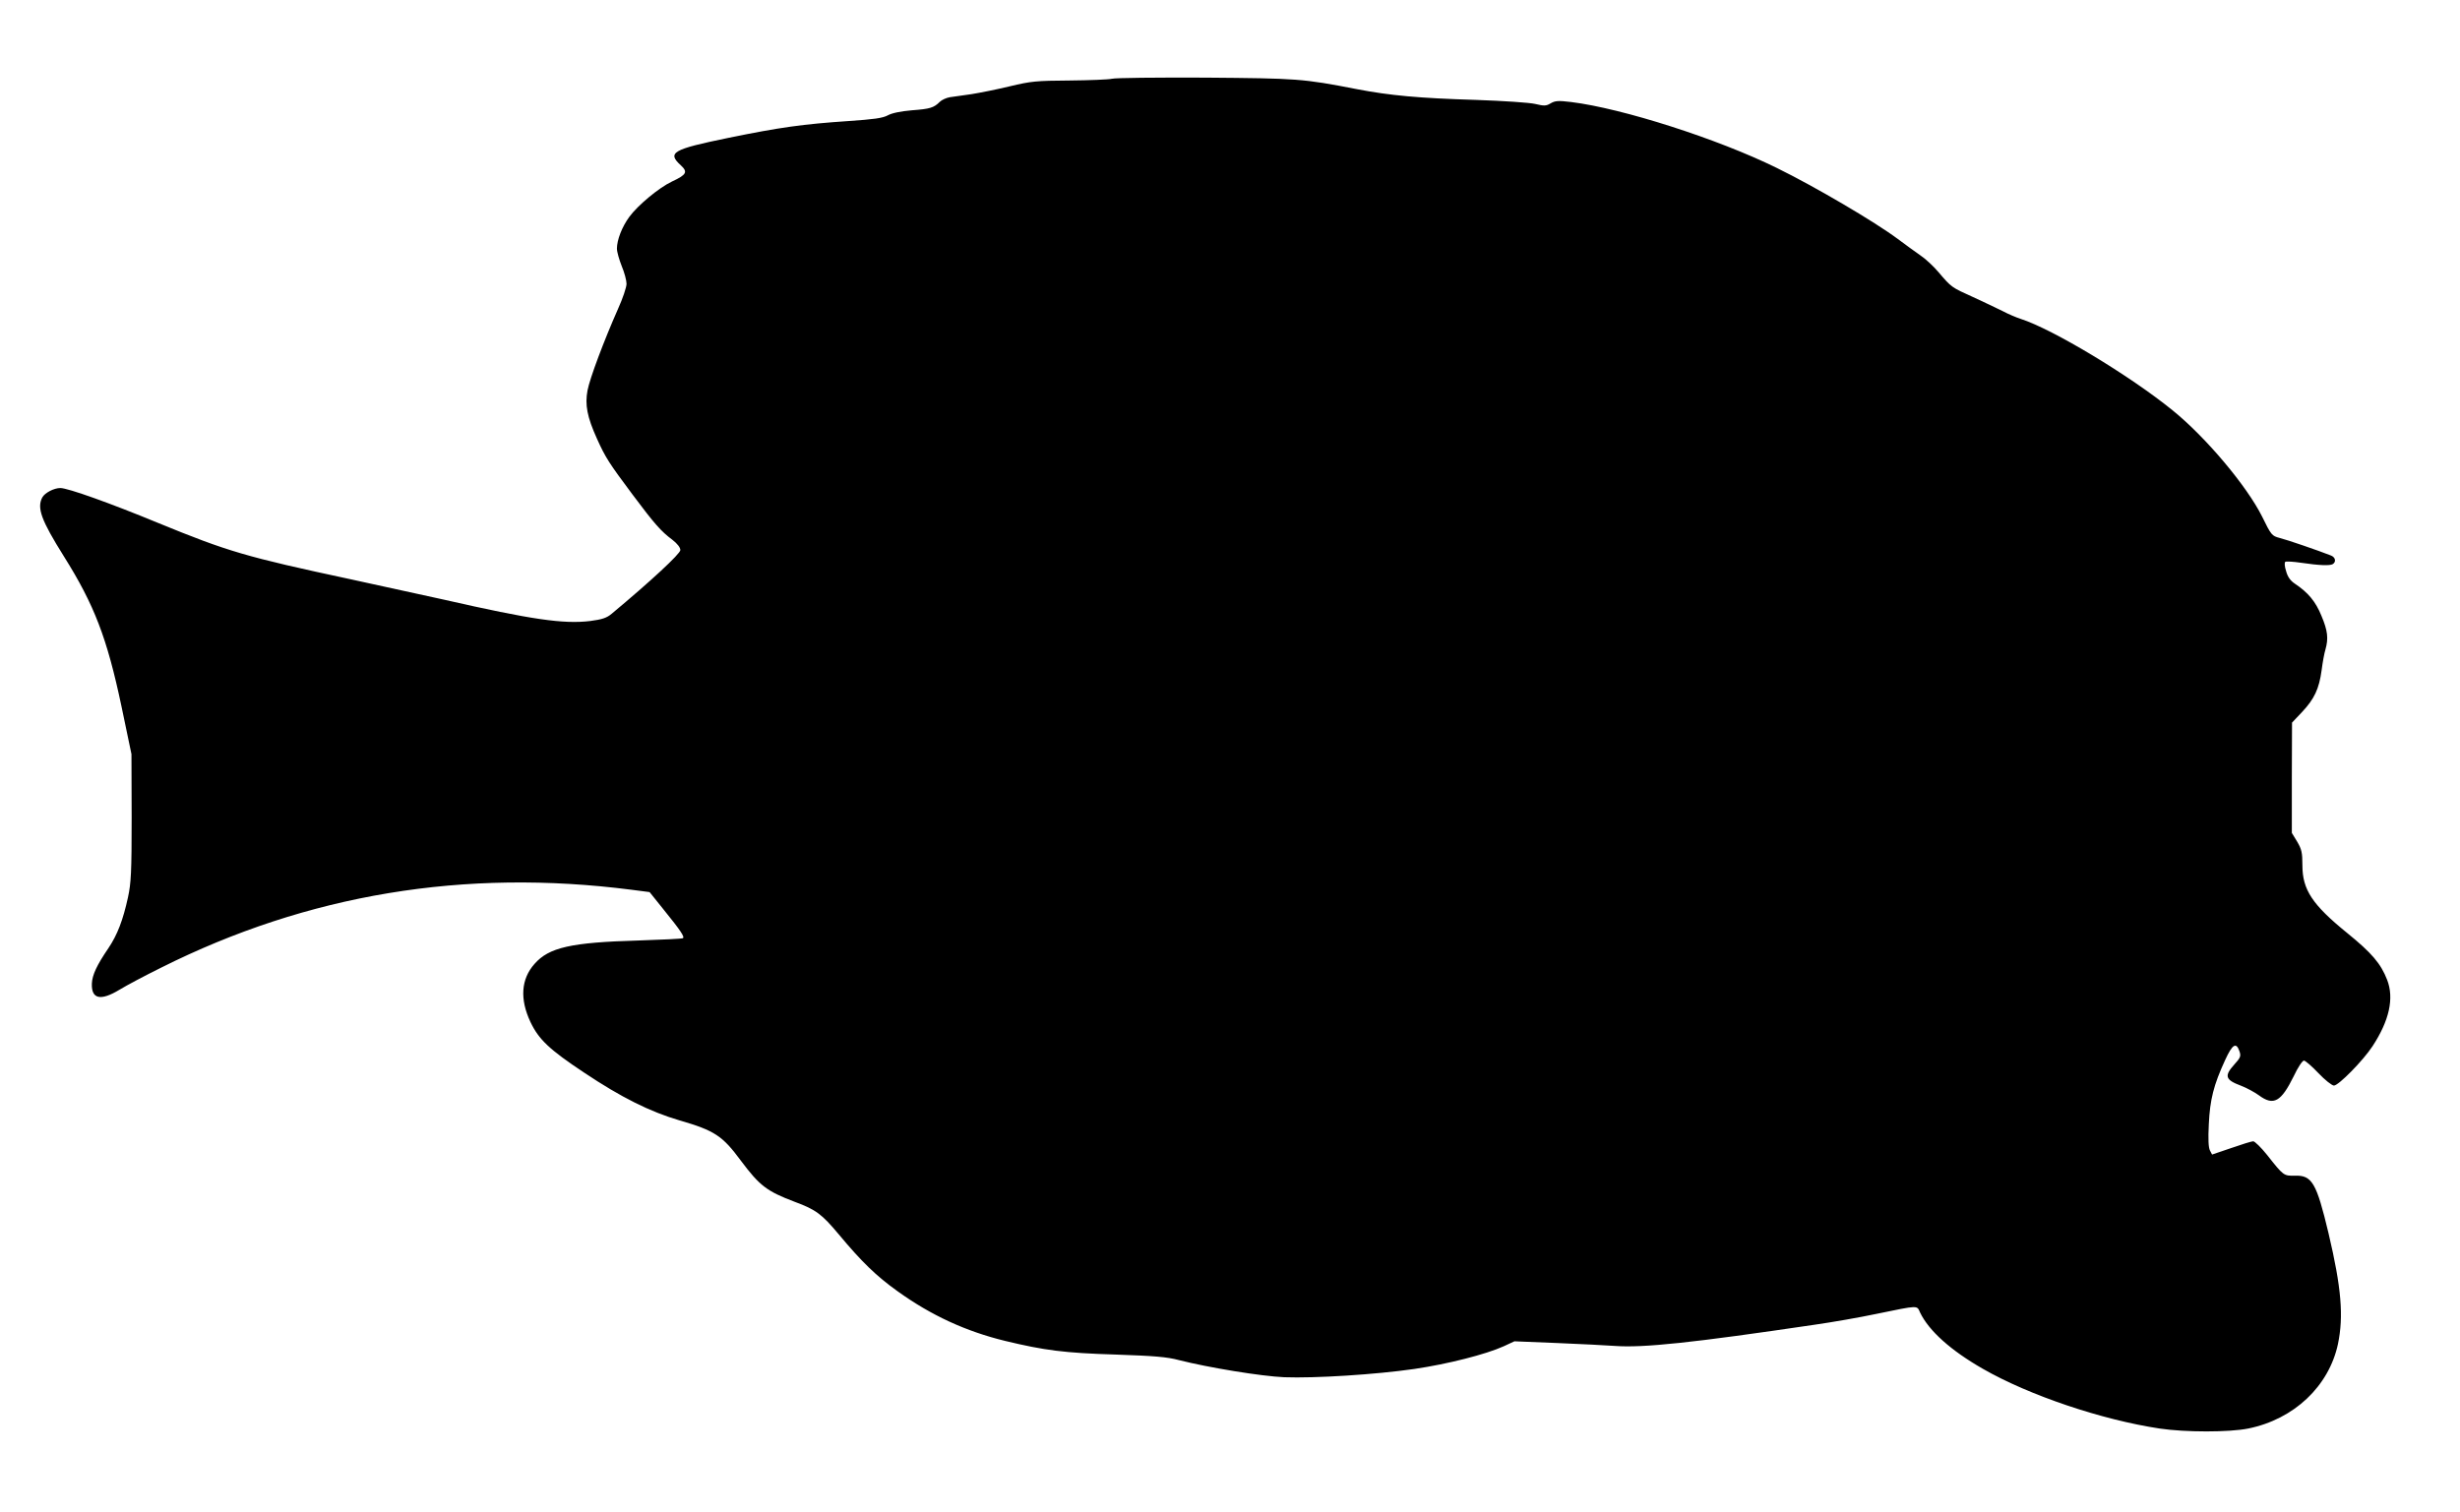 <?xml version="1.0" standalone="no"?>
<!DOCTYPE svg PUBLIC "-//W3C//DTD SVG 20010904//EN"
 "http://www.w3.org/TR/2001/REC-SVG-20010904/DTD/svg10.dtd">
<svg version="1.0" xmlns="http://www.w3.org/2000/svg"
 width="1280pt" height="787pt" viewBox="0 0 1280 787"
 preserveAspectRatio="xMidYMid meet">
<g transform="translate(0,787) scale(0.1,-0.1)"
fill="#000000" stroke="none">
<path d="M5785 7460 c-16 -4 -116 -8 -220 -9 -174 -1 -201 -4 -310 -30 -66
-16 -156 -34 -200 -41 -44 -6 -95 -13 -113 -16 -18 -3 -42 -14 -52 -24 -31
-31 -51 -37 -145 -44 -57 -5 -103 -14 -125 -26 -27 -15 -74 -21 -205 -30 -236
-16 -354 -32 -627 -88 -288 -59 -318 -76 -246 -142 38 -35 31 -49 -46 -85 -66
-31 -177 -123 -221 -183 -39 -53 -65 -121 -65 -166 0 -17 12 -58 25 -91 14
-33 25 -75 25 -92 0 -18 -20 -77 -44 -130 -74 -167 -147 -362 -159 -425 -14
-75 -2 -138 49 -251 45 -100 63 -127 186 -292 113 -151 147 -190 206 -234 27
-21 42 -41 42 -54 0 -19 -154 -162 -358 -332 -25 -21 -49 -29 -110 -37 -140
-17 -305 7 -762 111 -96 21 -314 69 -485 106 -547 117 -638 144 -1004 294
-247 102 -468 181 -507 181 -33 0 -81 -25 -94 -49 -29 -55 -5 -119 112 -306
159 -253 225 -426 300 -781 l52 -249 1 -330 c0 -285 -3 -341 -19 -415 -26
-119 -55 -195 -102 -265 -60 -88 -84 -139 -86 -184 -3 -81 45 -92 144 -32 36
22 132 73 215 114 764 383 1580 518 2450 406 l93 -12 73 -91 c89 -110 111
-143 100 -149 -4 -3 -109 -8 -233 -12 -349 -10 -464 -36 -539 -122 -70 -79
-77 -183 -21 -302 43 -91 99 -144 280 -264 193 -129 342 -203 495 -248 183
-53 224 -80 320 -210 98 -131 135 -159 280 -214 111 -41 141 -64 229 -169 118
-142 196 -218 307 -297 174 -125 354 -208 559 -258 203 -49 308 -63 575 -71
201 -7 266 -12 330 -29 153 -39 429 -84 547 -89 160 -6 476 14 677 43 176 26
372 76 465 118 l56 26 222 -9 c123 -5 257 -12 299 -15 149 -11 403 16 1039
110 91 13 235 38 320 56 229 47 213 46 231 7 46 -95 160 -197 326 -292 242
-139 621 -266 920 -311 135 -20 361 -20 461 0 238 48 420 220 467 440 30 145
18 292 -49 576 -63 264 -86 303 -176 300 -57 -1 -58 -1 -143 107 -32 40 -65
72 -73 72 -8 0 -60 -16 -114 -35 l-100 -34 -11 21 c-8 15 -10 59 -6 137 6 128
25 204 85 334 38 83 58 95 75 44 8 -24 4 -33 -27 -67 -54 -60 -48 -80 35 -111
29 -11 71 -34 93 -50 76 -56 115 -34 181 100 21 45 45 81 53 81 7 0 41 -29 75
-65 34 -36 71 -65 81 -65 24 0 152 130 201 205 87 133 113 249 76 345 -33 85
-80 140 -208 244 -181 147 -233 225 -233 352 0 66 -4 84 -27 123 l-28 46 0
287 1 287 52 55 c64 68 89 121 102 218 5 40 14 89 20 108 16 57 12 97 -21 175
-30 74 -69 121 -138 167 -24 16 -38 36 -46 66 -8 24 -9 44 -4 48 5 3 42 1 82
-5 95 -14 150 -16 165 -7 19 12 14 36 -10 45 -66 26 -229 82 -266 91 -41 11
-44 14 -92 112 -79 158 -292 412 -465 552 -224 182 -625 423 -790 476 -22 7
-65 25 -95 41 -30 15 -100 48 -154 73 -111 50 -112 50 -179 129 -26 31 -69 71
-95 88 -26 18 -78 56 -117 85 -119 89 -430 272 -630 370 -309 152 -803 310
-1070 343 -67 8 -83 7 -107 -7 -23 -14 -34 -14 -80 -3 -30 7 -163 16 -308 21
-299 9 -448 23 -620 56 -283 55 -308 56 -790 60 -250 1 -468 -1 -485 -6z"/>
</g>
</svg>
